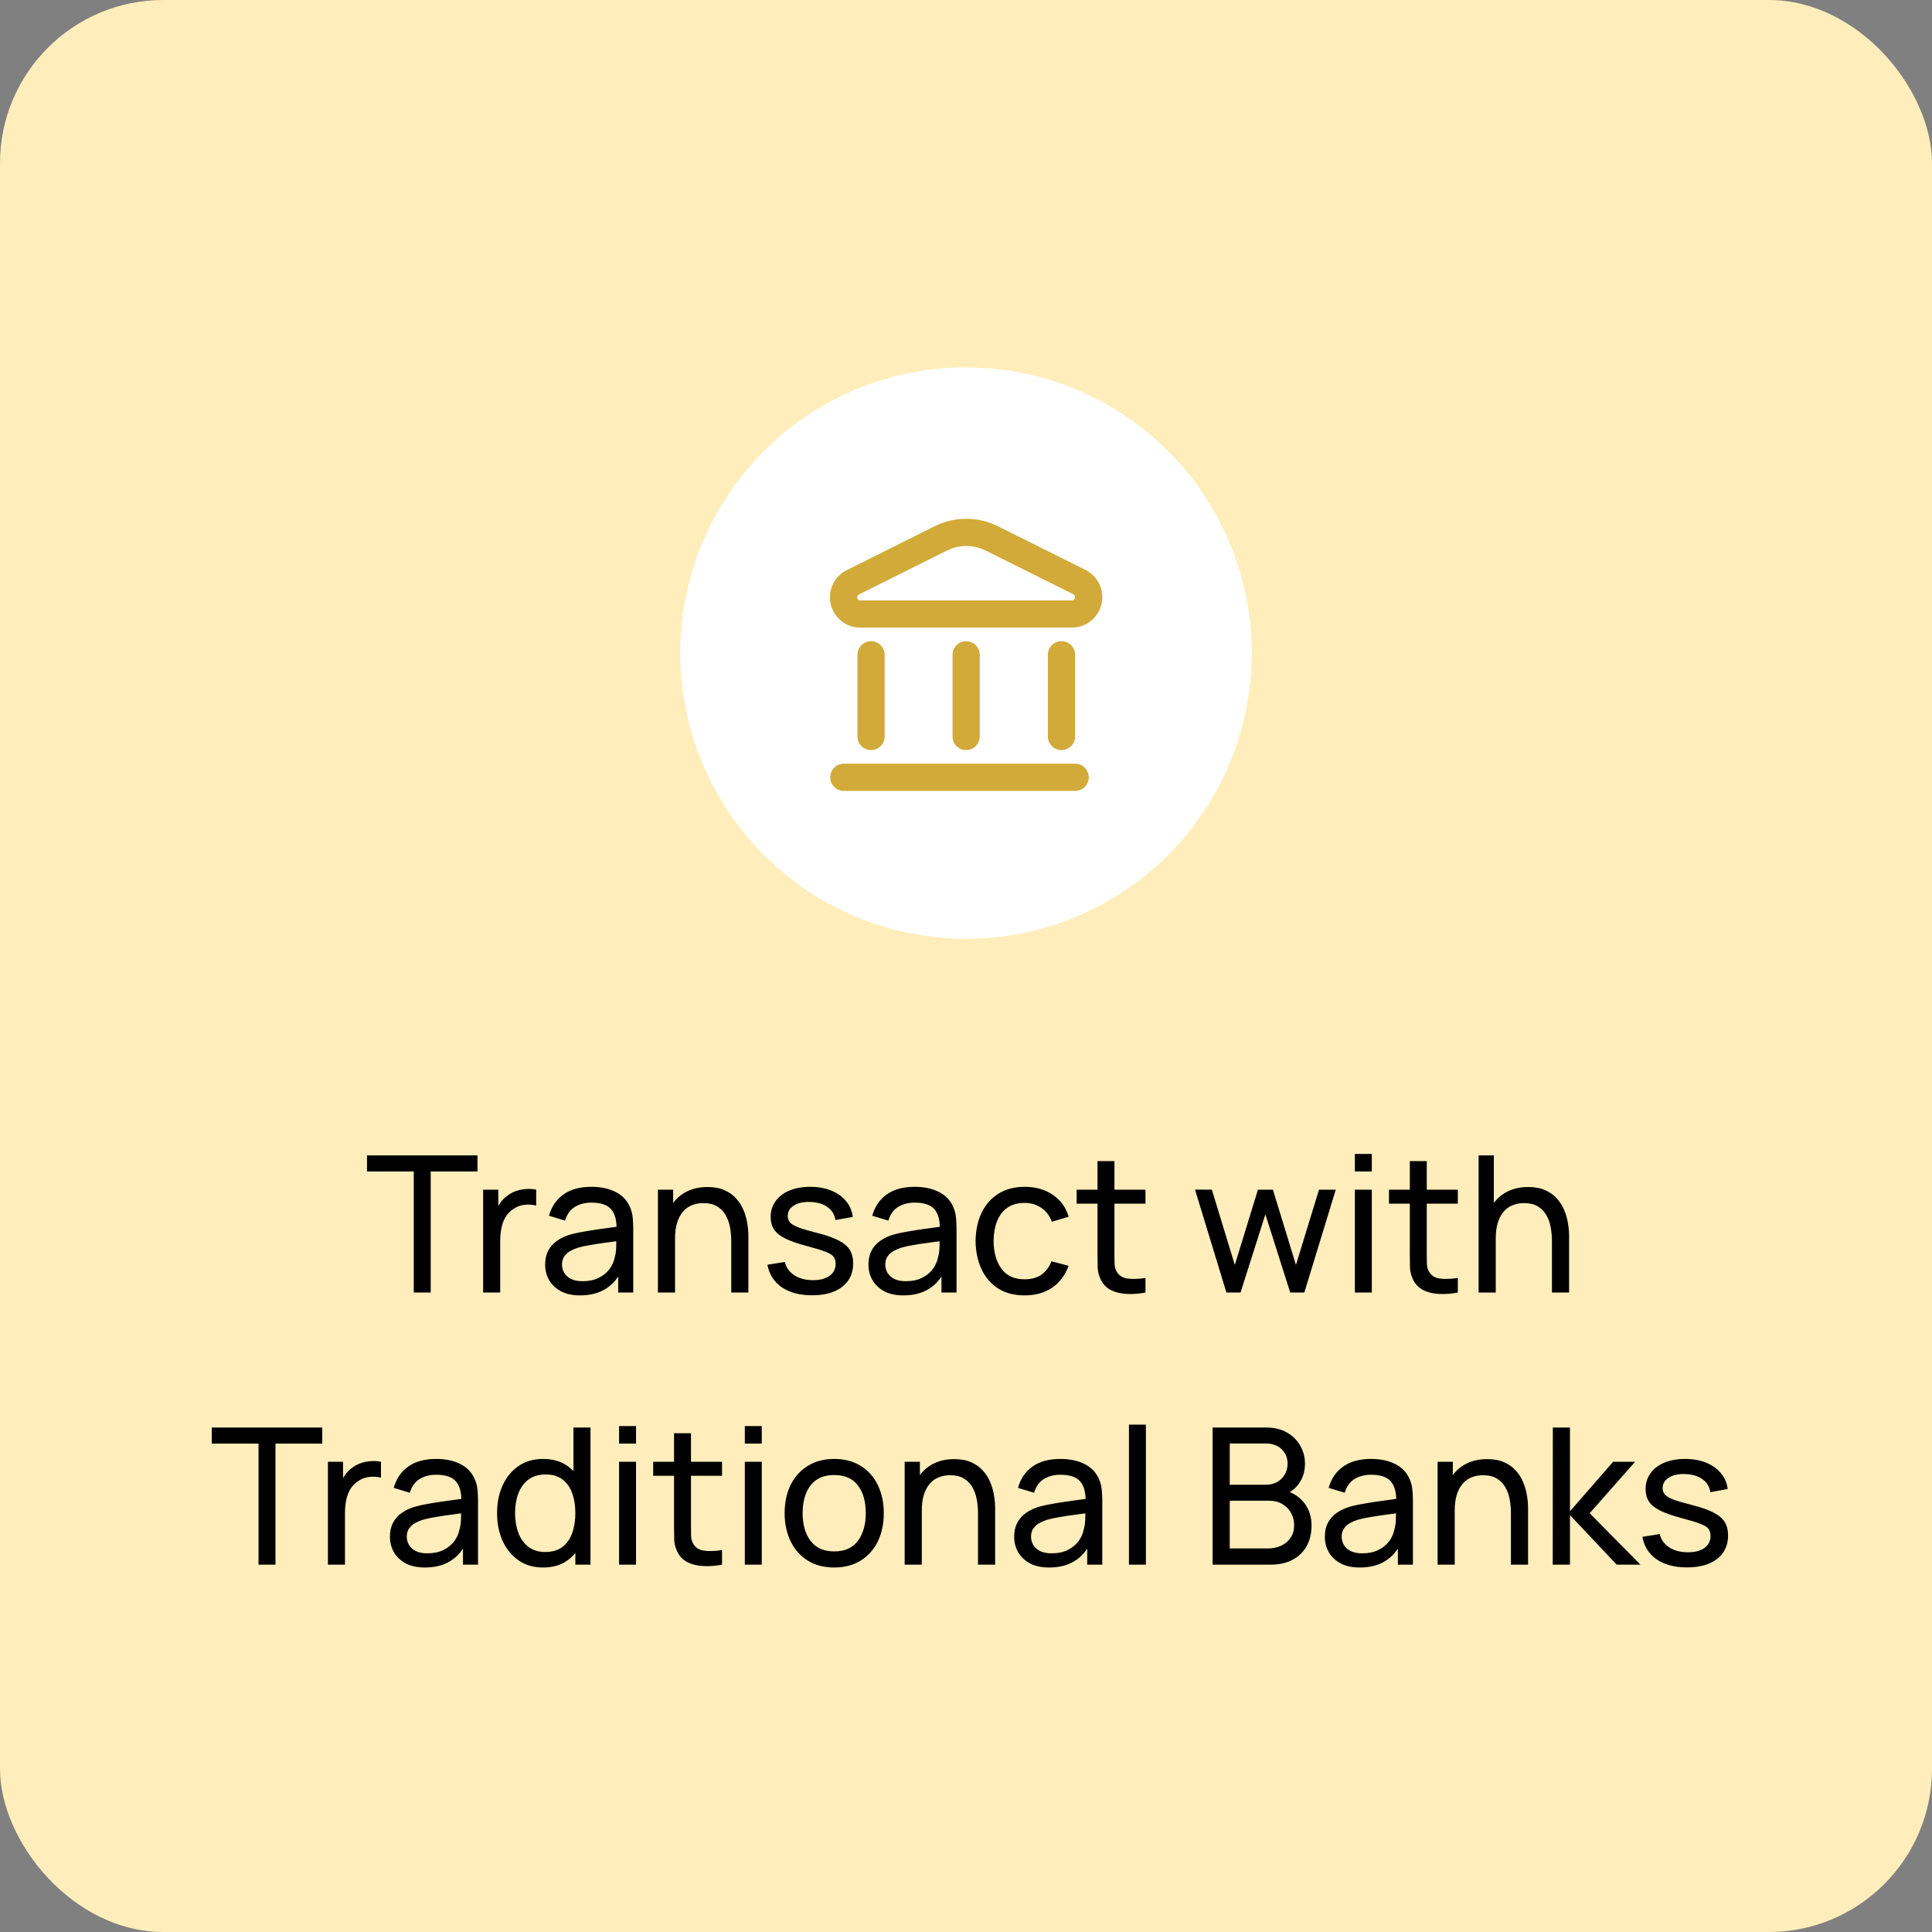 <svg width="142" height="142" viewBox="0 0 142 142" fill="none" xmlns="http://www.w3.org/2000/svg">
<rect x="0" y="0" width="142" height="142" fill="#808080" stroke="none"/>
<rect width="142" height="142" rx="12" fill="#FFEEBB"/>
<circle cx="71" cy="48" r="21" fill="white"/>
<path fill-rule="evenodd" clip-rule="evenodd" d="M61.022 57.13C61.022 56.578 61.469 56.13 62.022 56.13H79.022C79.574 56.13 80.022 56.578 80.022 57.13C80.022 57.683 79.574 58.13 79.022 58.13H62.022C61.469 58.13 61.022 57.683 61.022 57.13Z" fill="#D1AA39"/>
<path fill-rule="evenodd" clip-rule="evenodd" d="M64.022 47.13C64.574 47.13 65.022 47.578 65.022 48.13V54.13C65.022 54.683 64.574 55.13 64.022 55.13C63.469 55.13 63.022 54.683 63.022 54.13V48.13C63.022 47.578 63.469 47.13 64.022 47.13Z" fill="#D1AA39"/>
<path fill-rule="evenodd" clip-rule="evenodd" d="M71.01 47.13C71.562 47.13 72.01 47.578 72.01 48.13V54.13C72.01 54.683 71.562 55.13 71.01 55.13C70.457 55.13 70.01 54.683 70.01 54.13V48.13C70.01 47.578 70.457 47.13 71.01 47.13Z" fill="#D1AA39"/>
<path fill-rule="evenodd" clip-rule="evenodd" d="M78.019 47.13C78.572 47.13 79.019 47.578 79.019 48.13V54.13C79.019 54.683 78.572 55.13 78.019 55.13C77.467 55.13 77.019 54.683 77.019 54.13V48.13C77.019 47.578 77.467 47.13 78.019 47.13Z" fill="#D1AA39"/>
<path fill-rule="evenodd" clip-rule="evenodd" d="M71.02 40.13C70.521 40.13 70.028 40.247 69.582 40.473L69.577 40.475L63.147 43.685L63.131 43.693C63.084 43.715 63.045 43.754 63.023 43.801C63 43.848 62.994 43.902 63.006 43.953C63.018 44.004 63.047 44.05 63.089 44.082C63.13 44.114 63.181 44.131 63.234 44.13L63.251 44.13H78.779C78.833 44.13 78.885 44.112 78.927 44.078C78.969 44.045 78.999 43.998 79.011 43.945C79.024 43.892 79.018 43.837 78.995 43.788C78.972 43.739 78.933 43.7 78.885 43.675L72.459 40.473C72.013 40.247 71.52 40.13 71.02 40.13ZM68.682 38.687C69.407 38.321 70.208 38.13 71.02 38.13C71.833 38.13 72.634 38.321 73.359 38.687C73.36 38.687 73.361 38.687 73.362 38.688L79.776 41.885C79.776 41.885 79.776 41.885 79.776 41.885C80.228 42.11 80.59 42.481 80.805 42.937C81.019 43.394 81.074 43.91 80.959 44.401C80.844 44.892 80.566 45.33 80.171 45.644C79.776 45.958 79.287 46.129 78.783 46.13L78.781 46.13H63.258C62.752 46.137 62.259 45.971 61.86 45.66C61.458 45.347 61.176 44.906 61.059 44.411C60.943 43.915 60.999 43.395 61.219 42.936C61.438 42.48 61.805 42.112 62.261 41.892L68.682 38.687Z" fill="#D1AA39"/>
<path d="M30.411 95V86.103H26.974V84.92H35.094V86.103H31.657V95H30.411ZM35.511 95V87.44H36.624V89.267L36.442 89.029C36.531 88.796 36.645 88.581 36.785 88.385C36.93 88.189 37.091 88.028 37.268 87.902C37.464 87.743 37.686 87.622 37.933 87.538C38.181 87.454 38.433 87.405 38.689 87.391C38.946 87.372 39.186 87.389 39.41 87.44V88.609C39.149 88.539 38.862 88.52 38.549 88.553C38.237 88.586 37.947 88.7 37.681 88.896C37.439 89.069 37.25 89.279 37.114 89.526C36.984 89.773 36.893 90.042 36.841 90.331C36.79 90.616 36.764 90.907 36.764 91.206V95H35.511ZM42.637 95.21C42.072 95.21 41.599 95.107 41.216 94.902C40.838 94.692 40.551 94.417 40.355 94.076C40.163 93.735 40.068 93.362 40.068 92.956C40.068 92.559 40.142 92.216 40.292 91.927C40.446 91.633 40.66 91.39 40.936 91.199C41.211 91.003 41.54 90.849 41.923 90.737C42.282 90.639 42.684 90.555 43.127 90.485C43.575 90.41 44.028 90.343 44.485 90.282C44.942 90.221 45.369 90.163 45.766 90.107L45.318 90.366C45.332 89.694 45.197 89.197 44.912 88.875C44.632 88.553 44.147 88.392 43.456 88.392C42.998 88.392 42.597 88.497 42.252 88.707C41.911 88.912 41.671 89.248 41.531 89.715L40.348 89.358C40.53 88.695 40.882 88.175 41.405 87.797C41.928 87.419 42.616 87.23 43.47 87.23C44.156 87.23 44.744 87.354 45.234 87.601C45.728 87.844 46.083 88.212 46.298 88.707C46.405 88.94 46.473 89.195 46.501 89.47C46.529 89.741 46.543 90.025 46.543 90.324V95H45.437V93.187L45.696 93.355C45.411 93.966 45.012 94.428 44.499 94.741C43.99 95.054 43.37 95.21 42.637 95.21ZM42.826 94.167C43.274 94.167 43.661 94.088 43.988 93.929C44.319 93.766 44.585 93.553 44.786 93.292C44.986 93.026 45.117 92.737 45.178 92.424C45.248 92.191 45.285 91.932 45.29 91.647C45.299 91.358 45.304 91.136 45.304 90.982L45.738 91.171C45.332 91.227 44.933 91.281 44.541 91.332C44.149 91.383 43.778 91.439 43.428 91.5C43.078 91.556 42.763 91.624 42.483 91.703C42.278 91.768 42.084 91.852 41.902 91.955C41.724 92.058 41.58 92.191 41.468 92.354C41.361 92.513 41.307 92.711 41.307 92.949C41.307 93.154 41.358 93.35 41.461 93.537C41.568 93.724 41.731 93.875 41.951 93.992C42.175 94.109 42.467 94.167 42.826 94.167ZM53.746 95V91.213C53.746 90.854 53.713 90.508 53.648 90.177C53.587 89.846 53.477 89.549 53.319 89.288C53.165 89.022 52.955 88.812 52.689 88.658C52.428 88.504 52.096 88.427 51.695 88.427C51.382 88.427 51.097 88.481 50.841 88.588C50.589 88.691 50.372 88.849 50.19 89.064C50.008 89.279 49.865 89.549 49.763 89.876C49.665 90.198 49.616 90.578 49.616 91.017L48.797 90.765C48.797 90.032 48.928 89.405 49.189 88.882C49.455 88.355 49.826 87.951 50.302 87.671C50.782 87.386 51.347 87.244 51.996 87.244C52.486 87.244 52.904 87.321 53.249 87.475C53.594 87.629 53.881 87.834 54.11 88.091C54.339 88.343 54.518 88.628 54.649 88.945C54.779 89.258 54.87 89.577 54.922 89.904C54.978 90.226 55.006 90.532 55.006 90.821V95H53.746ZM48.356 95V87.44H49.476V89.463H49.616V95H48.356ZM59.682 95.203C58.781 95.203 58.041 95.007 57.463 94.615C56.889 94.218 56.536 93.665 56.406 92.956L57.68 92.753C57.782 93.164 58.018 93.49 58.387 93.733C58.755 93.971 59.213 94.09 59.759 94.09C60.277 94.09 60.683 93.983 60.977 93.768C61.271 93.553 61.418 93.262 61.418 92.893C61.418 92.678 61.369 92.506 61.271 92.375C61.173 92.24 60.97 92.114 60.662 91.997C60.358 91.88 59.899 91.74 59.283 91.577C58.615 91.4 58.09 91.215 57.708 91.024C57.325 90.833 57.052 90.611 56.889 90.359C56.725 90.107 56.644 89.801 56.644 89.442C56.644 88.999 56.765 88.611 57.008 88.28C57.25 87.944 57.589 87.685 58.023 87.503C58.461 87.321 58.97 87.23 59.549 87.23C60.123 87.23 60.636 87.321 61.089 87.503C61.541 87.685 61.905 87.944 62.181 88.28C62.461 88.611 62.626 88.999 62.678 89.442L61.404 89.673C61.343 89.267 61.147 88.947 60.816 88.714C60.489 88.481 60.067 88.357 59.549 88.343C59.059 88.324 58.66 88.411 58.352 88.602C58.048 88.793 57.897 89.052 57.897 89.379C57.897 89.561 57.953 89.717 58.065 89.848C58.181 89.979 58.394 90.102 58.702 90.219C59.014 90.336 59.467 90.469 60.06 90.618C60.727 90.786 61.252 90.97 61.635 91.171C62.022 91.367 62.297 91.6 62.461 91.871C62.624 92.137 62.706 92.466 62.706 92.858C62.706 93.586 62.437 94.16 61.901 94.58C61.364 94.995 60.624 95.203 59.682 95.203ZM66.398 95.21C65.834 95.21 65.36 95.107 64.978 94.902C64.6 94.692 64.312 94.417 64.117 94.076C63.925 93.735 63.83 93.362 63.83 92.956C63.83 92.559 63.904 92.216 64.053 91.927C64.207 91.633 64.422 91.39 64.698 91.199C64.973 91.003 65.302 90.849 65.684 90.737C66.044 90.639 66.445 90.555 66.888 90.485C67.337 90.41 67.789 90.343 68.246 90.282C68.704 90.221 69.131 90.163 69.528 90.107L69.079 90.366C69.094 89.694 68.958 89.197 68.674 88.875C68.394 88.553 67.908 88.392 67.218 88.392C66.76 88.392 66.359 88.497 66.013 88.707C65.673 88.912 65.433 89.248 65.293 89.715L64.109 89.358C64.291 88.695 64.644 88.175 65.166 87.797C65.689 87.419 66.377 87.23 67.231 87.23C67.918 87.23 68.505 87.354 68.996 87.601C69.49 87.844 69.845 88.212 70.059 88.707C70.167 88.94 70.234 89.195 70.263 89.47C70.29 89.741 70.305 90.025 70.305 90.324V95H69.198V93.187L69.457 93.355C69.173 93.966 68.774 94.428 68.26 94.741C67.752 95.054 67.131 95.21 66.398 95.21ZM66.588 94.167C67.035 94.167 67.423 94.088 67.749 93.929C68.081 93.766 68.347 93.553 68.547 93.292C68.748 93.026 68.879 92.737 68.939 92.424C69.01 92.191 69.047 91.932 69.052 91.647C69.061 91.358 69.066 91.136 69.066 90.982L69.499 91.171C69.094 91.227 68.695 91.281 68.302 91.332C67.91 91.383 67.54 91.439 67.189 91.5C66.84 91.556 66.525 91.624 66.245 91.703C66.039 91.768 65.846 91.852 65.663 91.955C65.486 92.058 65.341 92.191 65.23 92.354C65.122 92.513 65.069 92.711 65.069 92.949C65.069 93.154 65.12 93.35 65.222 93.537C65.33 93.724 65.493 93.875 65.713 93.992C65.936 94.109 66.228 94.167 66.588 94.167ZM75.309 95.21C74.544 95.21 73.893 95.04 73.356 94.699C72.825 94.354 72.418 93.88 72.138 93.278C71.859 92.676 71.714 91.99 71.704 91.22C71.714 90.431 71.861 89.738 72.145 89.141C72.435 88.539 72.848 88.07 73.385 87.734C73.921 87.398 74.567 87.23 75.323 87.23C76.121 87.23 76.808 87.426 77.382 87.818C77.96 88.21 78.347 88.747 78.543 89.428L77.311 89.799C77.153 89.36 76.894 89.02 76.534 88.777C76.18 88.534 75.772 88.413 75.309 88.413C74.791 88.413 74.365 88.534 74.028 88.777C73.692 89.015 73.443 89.346 73.279 89.771C73.116 90.191 73.032 90.674 73.028 91.22C73.037 92.06 73.231 92.739 73.609 93.257C73.991 93.77 74.558 94.027 75.309 94.027C75.804 94.027 76.215 93.915 76.541 93.691C76.868 93.462 77.115 93.133 77.284 92.704L78.543 93.033C78.282 93.738 77.874 94.277 77.319 94.65C76.763 95.023 76.094 95.21 75.309 95.21ZM84.193 95C83.745 95.089 83.302 95.124 82.863 95.105C82.429 95.091 82.042 95.005 81.701 94.846C81.361 94.683 81.102 94.431 80.924 94.09C80.775 93.791 80.693 93.49 80.679 93.187C80.67 92.879 80.665 92.531 80.665 92.144V85.34H81.911V92.088C81.911 92.396 81.913 92.66 81.918 92.879C81.927 93.098 81.977 93.287 82.065 93.446C82.233 93.745 82.499 93.92 82.863 93.971C83.232 94.022 83.675 94.008 84.193 93.929V95ZM79.132 88.469V87.44H84.193V88.469H79.132ZM90.141 95L87.831 87.433L89.07 87.44L90.757 92.97L92.458 87.44H93.557L95.251 92.97L96.945 87.44H98.177L95.867 95H94.831L93.004 89.253L91.177 95H90.141ZM99.581 86.103V84.815H100.827V86.103H99.581ZM99.581 95V87.44H100.827V95H99.581ZM107.148 95C106.7 95.089 106.257 95.124 105.818 95.105C105.384 95.091 104.997 95.005 104.656 94.846C104.316 94.683 104.057 94.431 103.879 94.09C103.73 93.791 103.648 93.49 103.634 93.187C103.625 92.879 103.62 92.531 103.62 92.144V85.34H104.866V92.088C104.866 92.396 104.869 92.66 104.873 92.879C104.883 93.098 104.932 93.287 105.02 93.446C105.188 93.745 105.454 93.92 105.818 93.971C106.187 94.022 106.63 94.008 107.148 93.929V95ZM102.087 88.469V87.44H107.148V88.469H102.087ZM114.066 95V91.213C114.066 90.854 114.033 90.508 113.968 90.177C113.907 89.846 113.798 89.549 113.639 89.288C113.485 89.022 113.275 88.812 113.009 88.658C112.748 88.504 112.416 88.427 112.015 88.427C111.702 88.427 111.418 88.481 111.161 88.588C110.909 88.691 110.692 88.849 110.51 89.064C110.328 89.279 110.186 89.549 110.083 89.876C109.985 90.198 109.936 90.578 109.936 91.017L109.117 90.765C109.117 90.032 109.248 89.405 109.509 88.882C109.775 88.355 110.146 87.951 110.622 87.671C111.103 87.386 111.667 87.244 112.316 87.244C112.806 87.244 113.224 87.321 113.569 87.475C113.914 87.629 114.201 87.834 114.43 88.091C114.659 88.343 114.838 88.628 114.969 88.945C115.1 89.258 115.191 89.577 115.242 89.904C115.298 90.226 115.326 90.532 115.326 90.821V95H114.066ZM108.676 95V84.92H109.796V90.485H109.936V95H108.676ZM19.002 115V106.103H15.565V104.92H23.685V106.103H20.248V115H19.002ZM24.102 115V107.44H25.215V109.267L25.033 109.029C25.122 108.796 25.236 108.581 25.376 108.385C25.521 108.189 25.682 108.028 25.859 107.902C26.055 107.743 26.277 107.622 26.524 107.538C26.771 107.454 27.023 107.405 27.28 107.391C27.537 107.372 27.777 107.389 28.001 107.44V108.609C27.74 108.539 27.453 108.52 27.14 108.553C26.827 108.586 26.538 108.7 26.272 108.896C26.029 109.069 25.84 109.279 25.705 109.526C25.574 109.773 25.483 110.042 25.432 110.331C25.381 110.616 25.355 110.907 25.355 111.206V115H24.102ZM31.228 115.21C30.663 115.21 30.189 115.107 29.807 114.902C29.429 114.692 29.142 114.417 28.946 114.076C28.754 113.735 28.659 113.362 28.659 112.956C28.659 112.559 28.733 112.216 28.883 111.927C29.037 111.633 29.251 111.39 29.527 111.199C29.802 111.003 30.131 110.849 30.514 110.737C30.873 110.639 31.274 110.555 31.718 110.485C32.166 110.41 32.618 110.343 33.076 110.282C33.533 110.221 33.96 110.163 34.357 110.107L33.909 110.366C33.923 109.694 33.787 109.197 33.503 108.875C33.223 108.553 32.737 108.392 32.047 108.392C31.589 108.392 31.188 108.497 30.843 108.707C30.502 108.912 30.262 109.248 30.122 109.715L28.939 109.358C29.121 108.695 29.473 108.175 29.996 107.797C30.518 107.419 31.207 107.23 32.061 107.23C32.747 107.23 33.335 107.354 33.825 107.601C34.319 107.844 34.674 108.212 34.889 108.707C34.996 108.94 35.064 109.195 35.092 109.47C35.12 109.741 35.134 110.025 35.134 110.324V115H34.028V113.187L34.287 113.355C34.002 113.966 33.603 114.428 33.09 114.741C32.581 115.054 31.96 115.21 31.228 115.21ZM31.417 114.167C31.865 114.167 32.252 114.088 32.579 113.929C32.91 113.766 33.176 113.553 33.377 113.292C33.577 113.026 33.708 112.737 33.769 112.424C33.839 112.191 33.876 111.932 33.881 111.647C33.89 111.358 33.895 111.136 33.895 110.982L34.329 111.171C33.923 111.227 33.524 111.281 33.132 111.332C32.74 111.383 32.369 111.439 32.019 111.5C31.669 111.556 31.354 111.624 31.074 111.703C30.868 111.768 30.675 111.852 30.493 111.955C30.315 112.058 30.171 112.191 30.059 112.354C29.951 112.513 29.898 112.711 29.898 112.949C29.898 113.154 29.949 113.35 30.052 113.537C30.159 113.724 30.322 113.875 30.542 113.992C30.766 114.109 31.057 114.167 31.417 114.167ZM39.922 115.21C39.217 115.21 38.613 115.035 38.109 114.685C37.605 114.33 37.215 113.852 36.94 113.25C36.669 112.648 36.534 111.969 36.534 111.213C36.534 110.457 36.669 109.778 36.94 109.176C37.215 108.574 37.605 108.1 38.109 107.755C38.613 107.405 39.215 107.23 39.915 107.23C40.629 107.23 41.228 107.403 41.714 107.748C42.199 108.093 42.565 108.567 42.813 109.169C43.065 109.771 43.191 110.452 43.191 111.213C43.191 111.964 43.065 112.643 42.813 113.25C42.565 113.852 42.199 114.33 41.714 114.685C41.228 115.035 40.631 115.21 39.922 115.21ZM40.076 114.069C40.584 114.069 41.002 113.948 41.329 113.705C41.655 113.458 41.896 113.119 42.05 112.69C42.208 112.256 42.288 111.764 42.288 111.213C42.288 110.653 42.208 110.161 42.05 109.736C41.896 109.307 41.658 108.973 41.336 108.735C41.014 108.492 40.605 108.371 40.111 108.371C39.597 108.371 39.173 108.497 38.837 108.749C38.505 109.001 38.258 109.342 38.095 109.771C37.936 110.2 37.857 110.681 37.857 111.213C37.857 111.75 37.938 112.235 38.102 112.669C38.265 113.098 38.51 113.439 38.837 113.691C39.168 113.943 39.581 114.069 40.076 114.069ZM42.288 115V109.435H42.148V104.92H43.401V115H42.288ZM45.502 106.103V104.815H46.748V106.103H45.502ZM45.502 115V107.44H46.748V115H45.502ZM53.069 115C52.621 115.089 52.178 115.124 51.739 115.105C51.305 115.091 50.918 115.005 50.577 114.846C50.236 114.683 49.977 114.431 49.8 114.09C49.651 113.791 49.569 113.49 49.555 113.187C49.546 112.879 49.541 112.531 49.541 112.144V105.34H50.787V112.088C50.787 112.396 50.789 112.66 50.794 112.879C50.803 113.098 50.852 113.287 50.941 113.446C51.109 113.745 51.375 113.92 51.739 113.971C52.108 114.022 52.551 114.008 53.069 113.929V115ZM48.008 108.469V107.44H53.069V108.469H48.008ZM54.744 106.103V104.815H55.99V106.103H54.744ZM54.744 115V107.44H55.99V115H54.744ZM61.31 115.21C60.559 115.21 59.91 115.04 59.364 114.699C58.823 114.358 58.405 113.887 58.111 113.285C57.817 112.683 57.67 111.992 57.67 111.213C57.67 110.42 57.82 109.724 58.118 109.127C58.417 108.53 58.839 108.065 59.385 107.734C59.931 107.398 60.573 107.23 61.31 107.23C62.066 107.23 62.717 107.4 63.263 107.741C63.809 108.077 64.227 108.546 64.516 109.148C64.81 109.745 64.957 110.434 64.957 111.213C64.957 112.002 64.81 112.697 64.516 113.299C64.222 113.896 63.802 114.365 63.256 114.706C62.71 115.042 62.062 115.21 61.31 115.21ZM61.31 114.027C62.094 114.027 62.678 113.766 63.06 113.243C63.443 112.72 63.634 112.044 63.634 111.213C63.634 110.359 63.441 109.68 63.053 109.176C62.666 108.667 62.085 108.413 61.31 108.413C60.783 108.413 60.349 108.532 60.008 108.77C59.668 109.008 59.413 109.337 59.245 109.757C59.077 110.177 58.993 110.662 58.993 111.213C58.993 112.062 59.189 112.744 59.581 113.257C59.973 113.77 60.55 114.027 61.31 114.027ZM71.882 115V111.213C71.882 110.854 71.849 110.508 71.784 110.177C71.723 109.846 71.613 109.549 71.455 109.288C71.301 109.022 71.091 108.812 70.825 108.658C70.563 108.504 70.232 108.427 69.831 108.427C69.518 108.427 69.233 108.481 68.977 108.588C68.725 108.691 68.508 108.849 68.326 109.064C68.144 109.279 68.001 109.549 67.899 109.876C67.801 110.198 67.752 110.578 67.752 111.017L66.933 110.765C66.933 110.032 67.063 109.405 67.325 108.882C67.591 108.355 67.962 107.951 68.438 107.671C68.918 107.386 69.483 107.244 70.132 107.244C70.622 107.244 71.039 107.321 71.385 107.475C71.73 107.629 72.017 107.834 72.246 108.091C72.474 108.343 72.654 108.628 72.785 108.945C72.915 109.258 73.006 109.577 73.058 109.904C73.114 110.226 73.142 110.532 73.142 110.821V115H71.882ZM66.492 115V107.44H67.612V109.463H67.752V115H66.492ZM77.11 115.21C76.546 115.21 76.072 115.107 75.689 114.902C75.311 114.692 75.024 114.417 74.828 114.076C74.637 113.735 74.541 113.362 74.541 112.956C74.541 112.559 74.616 112.216 74.765 111.927C74.919 111.633 75.134 111.39 75.409 111.199C75.685 111.003 76.014 110.849 76.396 110.737C76.756 110.639 77.157 110.555 77.6 110.485C78.048 110.41 78.501 110.343 78.958 110.282C79.416 110.221 79.843 110.163 80.239 110.107L79.791 110.366C79.805 109.694 79.67 109.197 79.385 108.875C79.105 108.553 78.62 108.392 77.929 108.392C77.472 108.392 77.071 108.497 76.725 108.707C76.385 108.912 76.144 109.248 76.004 109.715L74.821 109.358C75.003 108.695 75.356 108.175 75.878 107.797C76.401 107.419 77.089 107.23 77.943 107.23C78.629 107.23 79.217 107.354 79.707 107.601C80.202 107.844 80.557 108.212 80.771 108.707C80.879 108.94 80.946 109.195 80.974 109.47C81.002 109.741 81.016 110.025 81.016 110.324V115H79.91V113.187L80.169 113.355C79.885 113.966 79.486 114.428 78.972 114.741C78.464 115.054 77.843 115.21 77.11 115.21ZM77.299 114.167C77.747 114.167 78.135 114.088 78.461 113.929C78.793 113.766 79.059 113.553 79.259 113.292C79.46 113.026 79.591 112.737 79.651 112.424C79.721 112.191 79.759 111.932 79.763 111.647C79.773 111.358 79.777 111.136 79.777 110.982L80.211 111.171C79.805 111.227 79.406 111.281 79.014 111.332C78.622 111.383 78.251 111.439 77.901 111.5C77.551 111.556 77.236 111.624 76.956 111.703C76.751 111.768 76.557 111.852 76.375 111.955C76.198 112.058 76.053 112.191 75.941 112.354C75.834 112.513 75.78 112.711 75.78 112.949C75.78 113.154 75.832 113.35 75.934 113.537C76.042 113.724 76.205 113.875 76.424 113.992C76.648 114.109 76.94 114.167 77.299 114.167ZM82.976 115V104.71H84.222V115H82.976ZM89.126 115V104.92H93.052C93.654 104.92 94.168 105.044 94.593 105.291C95.022 105.538 95.349 105.865 95.573 106.271C95.801 106.672 95.915 107.106 95.915 107.573C95.915 108.119 95.775 108.597 95.496 109.008C95.216 109.419 94.838 109.701 94.362 109.855L94.347 109.512C94.996 109.685 95.5 110.002 95.859 110.464C96.219 110.926 96.398 111.477 96.398 112.116C96.398 112.704 96.277 113.213 96.034 113.642C95.796 114.071 95.451 114.405 94.999 114.643C94.55 114.881 94.019 115 93.403 115H89.126ZM90.385 113.81H93.165C93.538 113.81 93.871 113.742 94.165 113.607C94.46 113.467 94.691 113.271 94.859 113.019C95.031 112.767 95.118 112.464 95.118 112.109C95.118 111.768 95.04 111.463 94.886 111.192C94.737 110.921 94.525 110.707 94.249 110.548C93.979 110.385 93.664 110.303 93.305 110.303H90.385V113.81ZM90.385 109.127H93.038C93.337 109.127 93.606 109.064 93.844 108.938C94.086 108.807 94.278 108.625 94.418 108.392C94.562 108.159 94.635 107.886 94.635 107.573C94.635 107.139 94.487 106.784 94.194 106.509C93.9 106.234 93.514 106.096 93.038 106.096H90.385V109.127ZM99.942 115.21C99.378 115.21 98.904 115.107 98.522 114.902C98.144 114.692 97.856 114.417 97.66 114.076C97.469 113.735 97.374 113.362 97.374 112.956C97.374 112.559 97.448 112.216 97.597 111.927C97.751 111.633 97.966 111.39 98.242 111.199C98.517 111.003 98.846 110.849 99.228 110.737C99.588 110.639 99.989 110.555 100.432 110.485C100.88 110.41 101.333 110.343 101.79 110.282C102.248 110.221 102.675 110.163 103.071 110.107L102.623 110.366C102.637 109.694 102.502 109.197 102.217 108.875C101.937 108.553 101.452 108.392 100.761 108.392C100.304 108.392 99.903 108.497 99.558 108.707C99.217 108.912 98.977 109.248 98.837 109.715L97.653 109.358C97.835 108.695 98.188 108.175 98.71 107.797C99.233 107.419 99.921 107.23 100.775 107.23C101.461 107.23 102.049 107.354 102.539 107.601C103.034 107.844 103.389 108.212 103.603 108.707C103.711 108.94 103.778 109.195 103.806 109.47C103.834 109.741 103.848 110.025 103.848 110.324V115H102.742V113.187L103.001 113.355C102.717 113.966 102.318 114.428 101.804 114.741C101.296 115.054 100.675 115.21 99.942 115.21ZM100.131 114.167C100.579 114.167 100.967 114.088 101.293 113.929C101.625 113.766 101.891 113.553 102.091 113.292C102.292 113.026 102.423 112.737 102.483 112.424C102.553 112.191 102.591 111.932 102.595 111.647C102.605 111.358 102.609 111.136 102.609 110.982L103.043 111.171C102.637 111.227 102.238 111.281 101.846 111.332C101.454 111.383 101.083 111.439 100.733 111.5C100.383 111.556 100.068 111.624 99.788 111.703C99.583 111.768 99.389 111.852 99.207 111.955C99.03 112.058 98.885 112.191 98.773 112.354C98.666 112.513 98.612 112.711 98.612 112.949C98.612 113.154 98.664 113.35 98.766 113.537C98.874 113.724 99.037 113.875 99.257 113.992C99.481 114.109 99.772 114.167 100.131 114.167ZM111.051 115V111.213C111.051 110.854 111.019 110.508 110.953 110.177C110.893 109.846 110.783 109.549 110.624 109.288C110.47 109.022 110.26 108.812 109.994 108.658C109.733 108.504 109.402 108.427 109 108.427C108.688 108.427 108.403 108.481 108.146 108.588C107.894 108.691 107.677 108.849 107.495 109.064C107.313 109.279 107.171 109.549 107.068 109.876C106.97 110.198 106.921 110.578 106.921 111.017L106.102 110.765C106.102 110.032 106.233 109.405 106.494 108.882C106.76 108.355 107.131 107.951 107.607 107.671C108.088 107.386 108.653 107.244 109.301 107.244C109.791 107.244 110.209 107.321 110.554 107.475C110.9 107.629 111.187 107.834 111.415 108.091C111.644 108.343 111.824 108.628 111.954 108.945C112.085 109.258 112.176 109.577 112.227 109.904C112.283 110.226 112.311 110.532 112.311 110.821V115H111.051ZM105.661 115V107.44H106.781V109.463H106.921V115H105.661ZM114.124 115L114.131 104.92H115.391V111.08L118.562 107.44H120.179L116.84 111.22L120.571 115H118.828L115.391 111.36V115H114.124ZM123.987 115.203C123.087 115.203 122.347 115.007 121.768 114.615C121.194 114.218 120.842 113.665 120.711 112.956L121.985 112.753C122.088 113.164 122.324 113.49 122.692 113.733C123.061 113.971 123.518 114.09 124.064 114.09C124.582 114.09 124.988 113.983 125.282 113.768C125.576 113.553 125.723 113.262 125.723 112.893C125.723 112.678 125.674 112.506 125.576 112.375C125.478 112.24 125.275 112.114 124.967 111.997C124.664 111.88 124.204 111.74 123.588 111.577C122.921 111.4 122.396 111.215 122.013 111.024C121.631 110.833 121.358 110.611 121.194 110.359C121.031 110.107 120.949 109.801 120.949 109.442C120.949 108.999 121.071 108.611 121.313 108.28C121.556 107.944 121.894 107.685 122.328 107.503C122.767 107.321 123.276 107.23 123.854 107.23C124.428 107.23 124.942 107.321 125.394 107.503C125.847 107.685 126.211 107.944 126.486 108.28C126.766 108.611 126.932 108.999 126.983 109.442L125.709 109.673C125.649 109.267 125.453 108.947 125.121 108.714C124.795 108.481 124.372 108.357 123.854 108.343C123.364 108.324 122.965 108.411 122.657 108.602C122.354 108.793 122.202 109.052 122.202 109.379C122.202 109.561 122.258 109.717 122.37 109.848C122.487 109.979 122.699 110.102 123.007 110.219C123.32 110.336 123.773 110.469 124.365 110.618C125.033 110.786 125.558 110.97 125.94 111.171C126.328 111.367 126.603 111.6 126.766 111.871C126.93 112.137 127.011 112.466 127.011 112.858C127.011 113.586 126.743 114.16 126.206 114.58C125.67 114.995 124.93 115.203 123.987 115.203Z" fill="black"/>
</svg>
